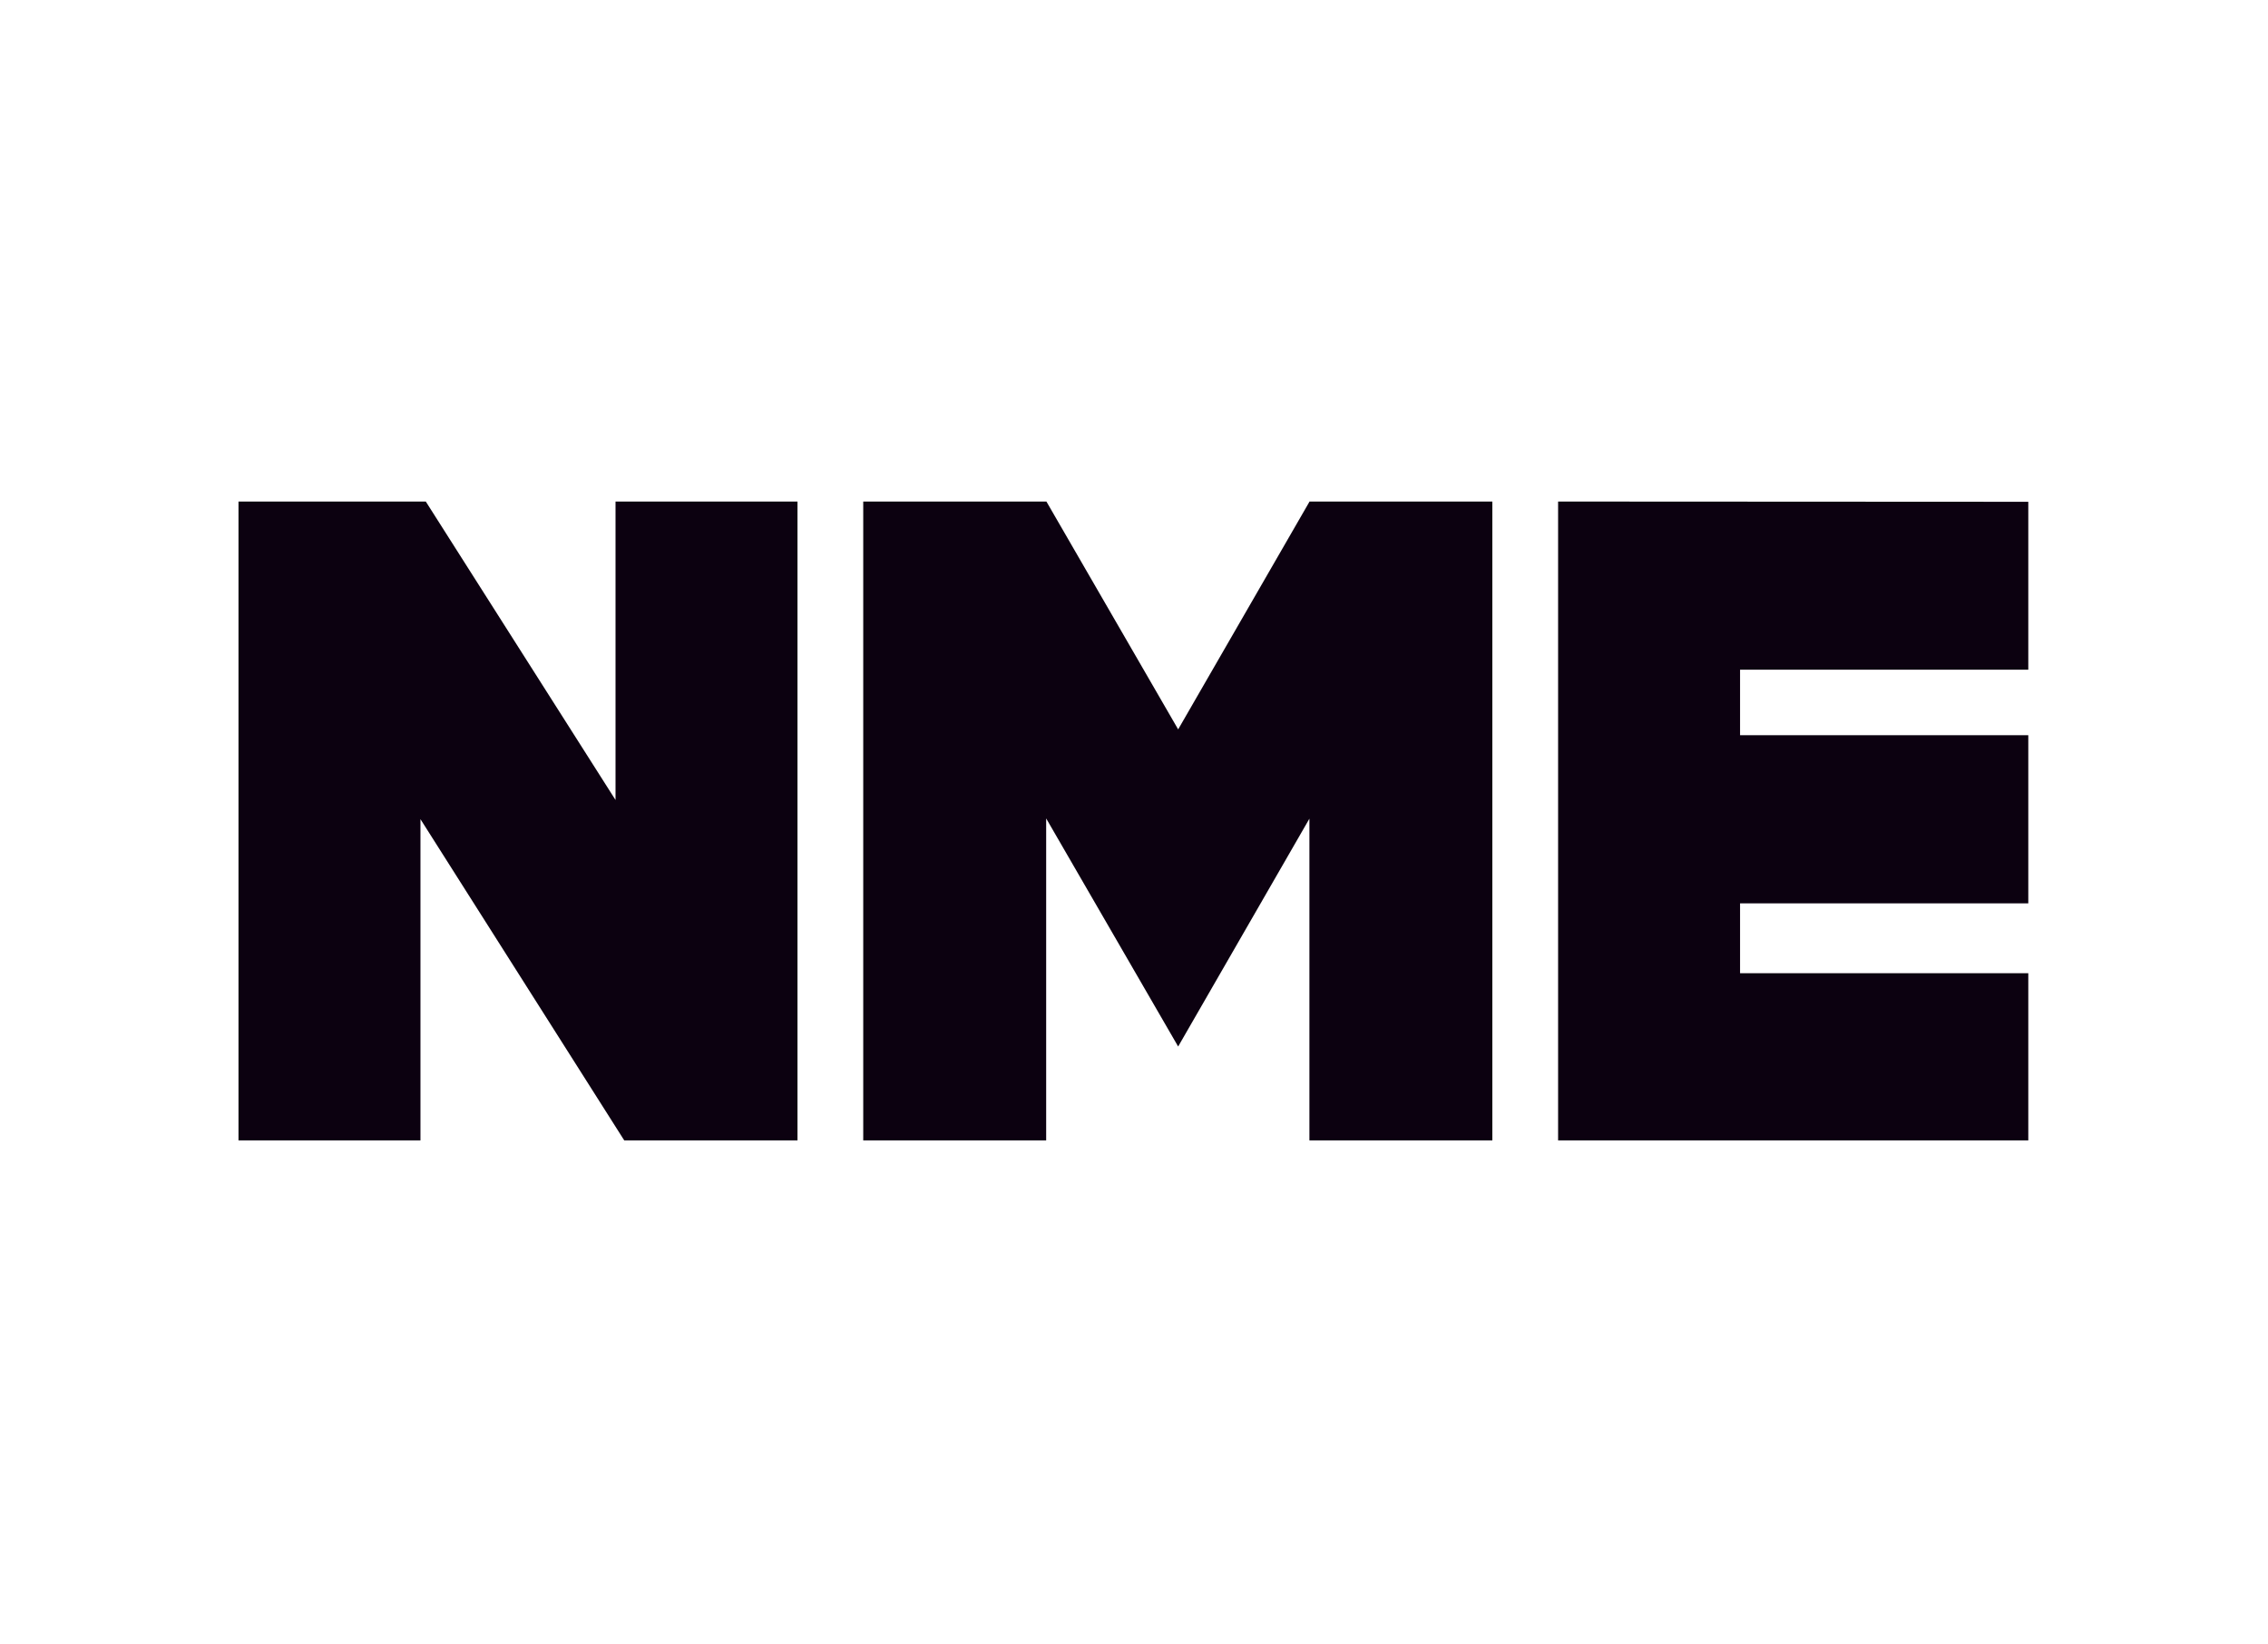 <?xml version="1.0" encoding="utf-8"?>
<!-- Generator: Adobe Illustrator 26.0.3, SVG Export Plug-In . SVG Version: 6.00 Build 0)  -->
<svg version="1.0" id="katman_1" xmlns="http://www.w3.org/2000/svg" xmlns:xlink="http://www.w3.org/1999/xlink" x="0px" y="0px"
	 viewBox="0 0 934.8 677.4" style="enable-background:new 0 0 934.8 677.4;" xml:space="preserve">
<style type="text/css">
	.st0{fill:#0C0110;}
</style>
<g>
	<polygon class="st0" points="98.3,206.7 175.5,206.7 253.7,329.7 253.7,206.7 328.7,206.7 328.7,470 257.3,470 173.3,337.6 
		173.3,470 98.3,470 	"/>
	<polygon class="st0" points="642.2,206.7 836,206.8 836,276 717.2,276 717.2,303 836,303 836,372.3 717.2,372.3 717.2,401.1 
		836,401.1 836,470 642.2,470 	"/>
	<polygon class="st0" points="539.7,206.7 539.7,206.8 485.6,300.6 431.3,206.7 355.8,206.7 355.8,470 431.2,470 431.2,337.3 
		485.6,431.3 539.7,337.4 539.7,470 615.1,470 615.1,206.7 	"/>
</g>
</svg>
